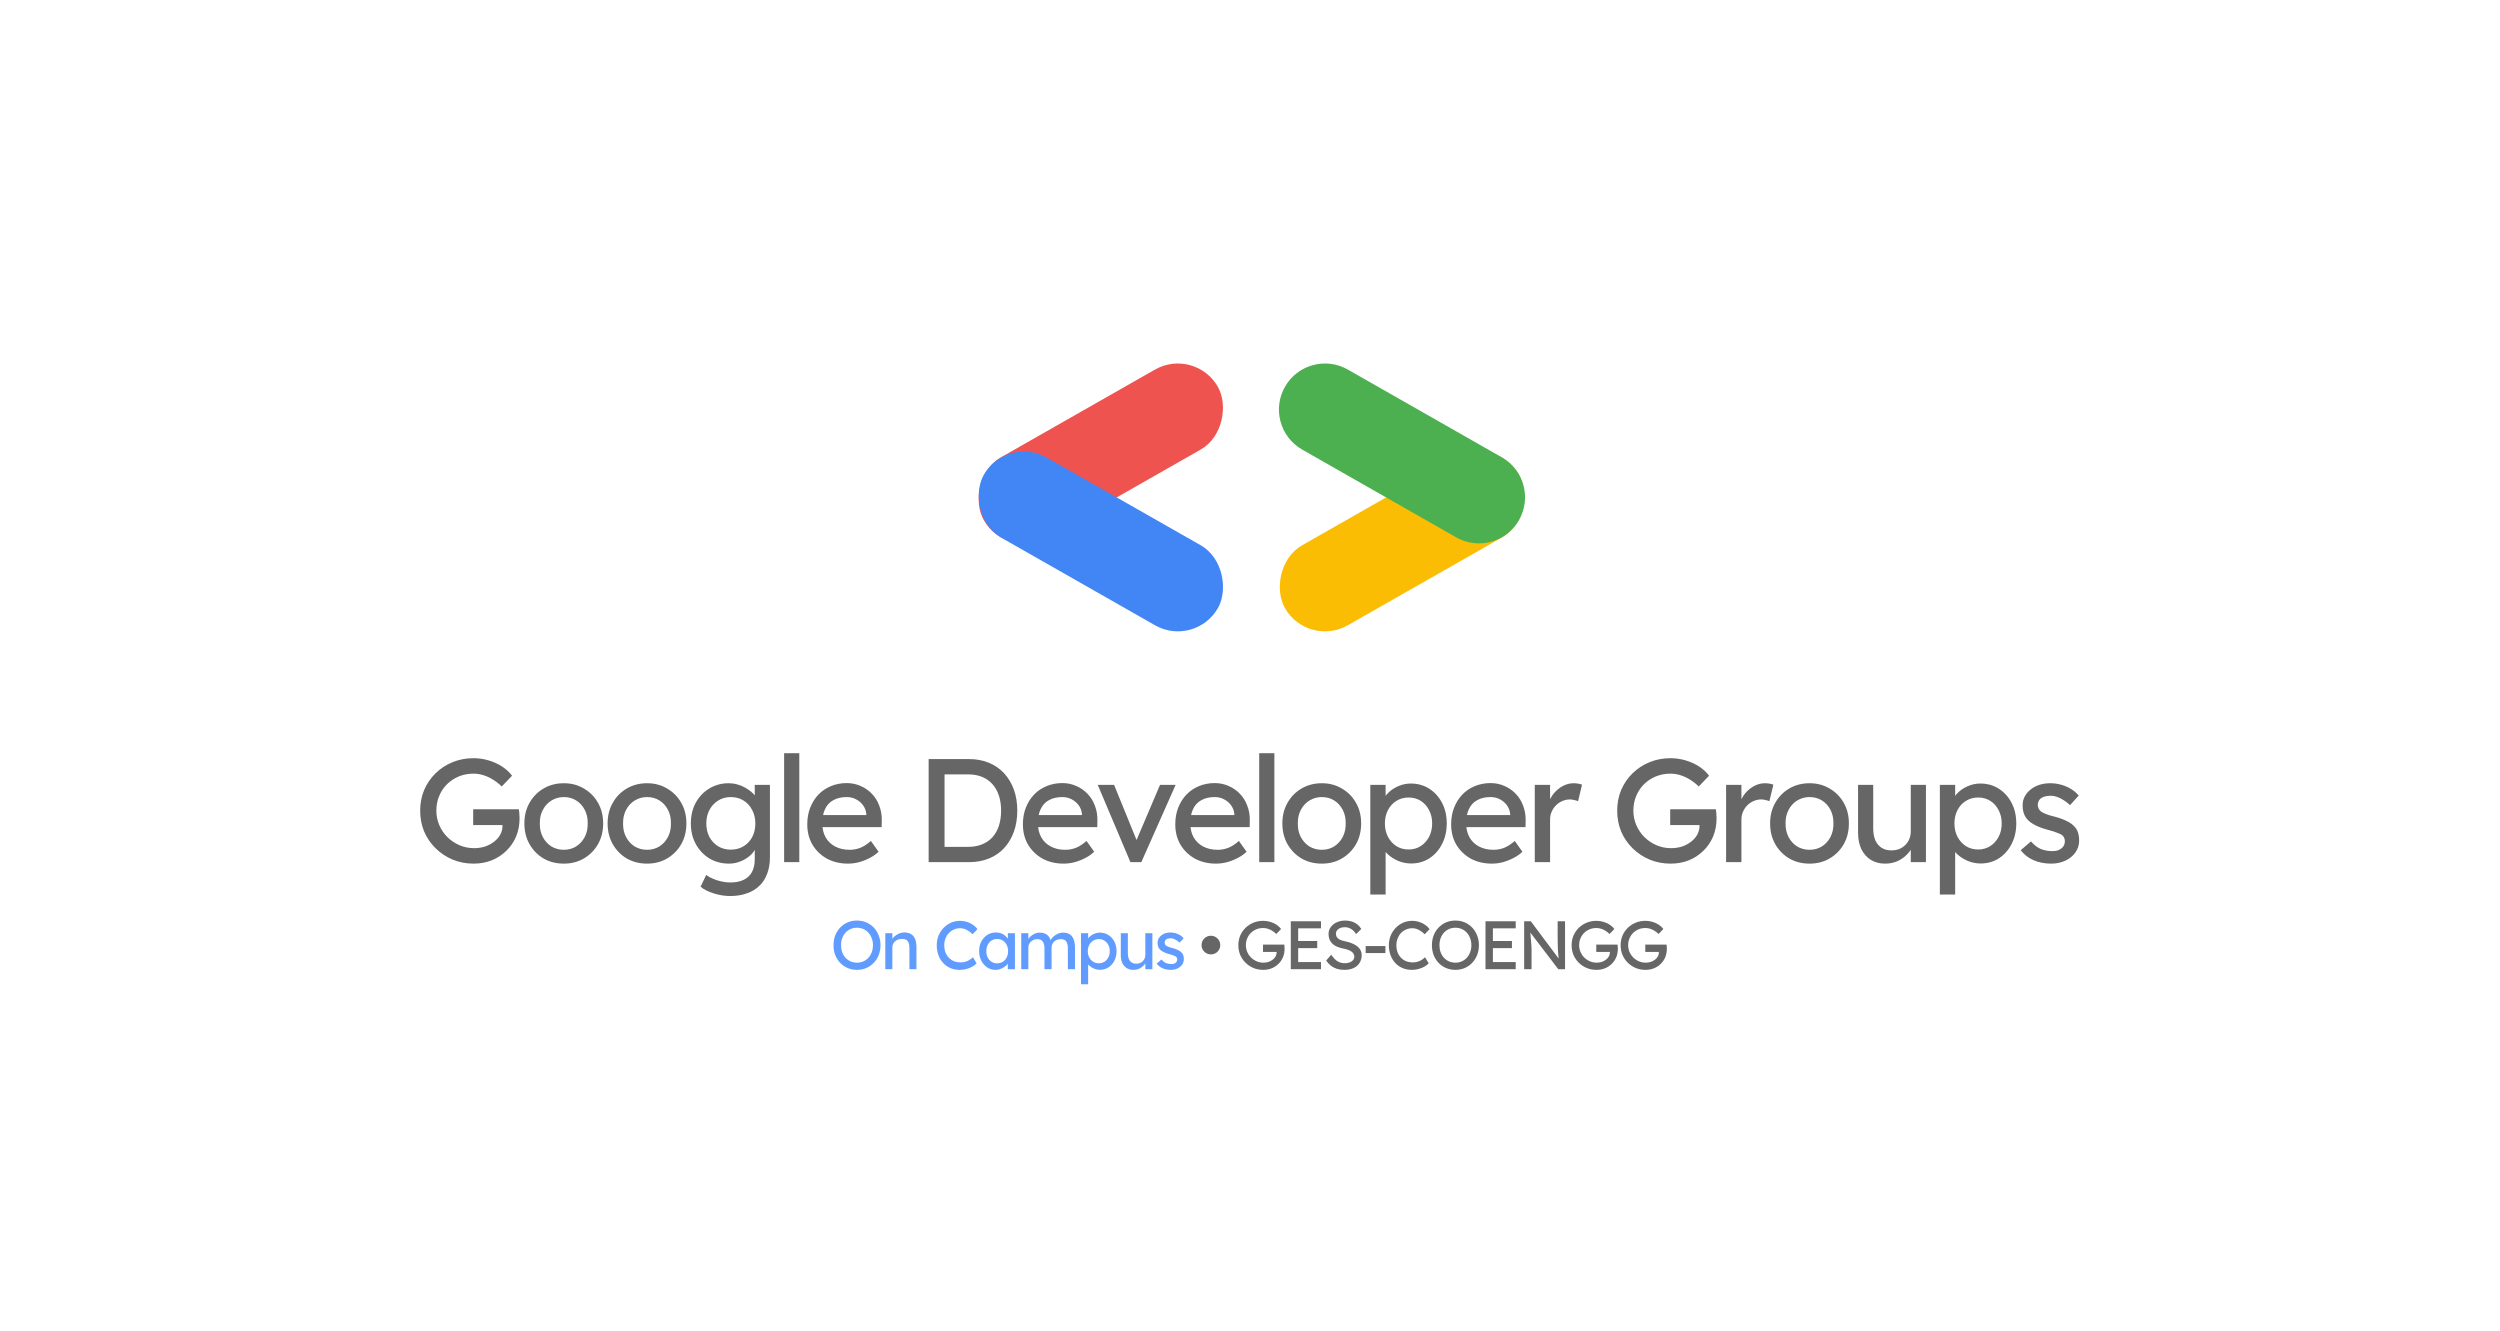 <svg width="584" height="311" viewBox="0 0 584 311" fill="none" xmlns="http://www.w3.org/2000/svg">
<rect x="-0.448" y="1.637" width="60.521" height="19.118" rx="9.559" transform="matrix(-0.869 0.495 0.495 0.869 277.517 81.437)" fill="#EF5350" stroke="#EF5350" stroke-width="2.4"/>
<rect x="-0.448" y="1.637" width="60.521" height="19.118" rx="9.559" transform="matrix(-0.869 0.495 0.495 0.869 347.862 101.987)" fill="#FBBC04" stroke="#FBBC04" stroke-width="2.4"/>
<rect x="0.448" y="1.637" width="60.521" height="19.118" rx="9.559" transform="matrix(0.869 0.495 -0.495 0.869 236.022 101.543)" fill="#4285F4" stroke="#4285F4" stroke-width="2.4"/>
<path d="M353.795 120.909C351.181 125.495 345.344 127.094 340.757 124.48L304.785 103.979C300.199 101.365 298.6 95.528 301.213 90.942C303.827 86.355 309.665 84.756 314.251 87.37L350.223 107.871C354.81 110.485 356.409 116.322 353.795 120.909Z" fill="#4CAF50" stroke="#4CAF50" stroke-width="2.4"/>
<path d="M110.638 201.744C108.895 201.744 107.267 201.435 105.754 200.816C104.24 200.174 102.91 199.291 101.763 198.167C100.617 197.043 99.722 195.736 99.08 194.245C98.461 192.732 98.151 191.103 98.151 189.36C98.151 187.64 98.461 186.035 99.08 184.544C99.722 183.054 100.605 181.758 101.729 180.657C102.875 179.533 104.206 178.662 105.719 178.043C107.233 177.424 108.861 177.114 110.604 177.114C111.82 177.114 113.001 177.286 114.147 177.63C115.317 177.974 116.372 178.456 117.312 179.075C118.252 179.694 119.021 180.405 119.617 181.208L117.209 183.719C116.521 183.054 115.81 182.503 115.076 182.068C114.365 181.632 113.631 181.299 112.874 181.07C112.118 180.841 111.361 180.726 110.604 180.726C109.366 180.726 108.219 180.944 107.164 181.38C106.132 181.815 105.215 182.423 104.412 183.203C103.632 183.983 103.025 184.9 102.589 185.955C102.153 186.987 101.935 188.122 101.935 189.36C101.935 190.553 102.165 191.688 102.623 192.766C103.082 193.821 103.713 194.75 104.515 195.552C105.341 196.355 106.281 196.986 107.336 197.444C108.414 197.903 109.549 198.132 110.742 198.132C111.636 198.132 112.485 198.006 113.287 197.754C114.09 197.479 114.801 197.1 115.42 196.619C116.039 196.137 116.521 195.587 116.865 194.968C117.209 194.325 117.381 193.649 117.381 192.938V192.25L117.897 192.732H110.535V189.051H121.199C121.245 189.303 121.28 189.555 121.302 189.808C121.325 190.037 121.337 190.266 121.337 190.496C121.36 190.702 121.371 190.908 121.371 191.115C121.371 192.697 121.096 194.142 120.546 195.449C119.995 196.734 119.227 197.846 118.241 198.786C117.278 199.726 116.142 200.46 114.835 200.988C113.551 201.492 112.152 201.744 110.638 201.744ZM131.713 201.744C129.947 201.744 128.365 201.343 126.966 200.54C125.59 199.715 124.5 198.603 123.698 197.204C122.895 195.782 122.494 194.165 122.494 192.353C122.494 190.541 122.895 188.936 123.698 187.537C124.5 186.115 125.59 185.003 126.966 184.2C128.365 183.375 129.947 182.962 131.713 182.962C133.456 182.962 135.015 183.375 136.391 184.2C137.79 185.003 138.891 186.115 139.694 187.537C140.496 188.936 140.898 190.541 140.898 192.353C140.898 194.165 140.496 195.782 139.694 197.204C138.891 198.603 137.79 199.715 136.391 200.54C135.015 201.343 133.456 201.744 131.713 201.744ZM131.713 198.511C132.791 198.511 133.754 198.247 134.602 197.72C135.451 197.169 136.116 196.435 136.598 195.518C137.079 194.578 137.309 193.523 137.286 192.353C137.309 191.161 137.079 190.106 136.598 189.188C136.116 188.248 135.451 187.514 134.602 186.987C133.754 186.459 132.791 186.196 131.713 186.196C130.635 186.196 129.66 186.471 128.789 187.021C127.94 187.549 127.275 188.283 126.794 189.223C126.312 190.14 126.083 191.184 126.106 192.353C126.083 193.523 126.312 194.578 126.794 195.518C127.275 196.435 127.94 197.169 128.789 197.72C129.66 198.247 130.635 198.511 131.713 198.511ZM151.157 201.744C149.391 201.744 147.809 201.343 146.41 200.54C145.034 199.715 143.944 198.603 143.142 197.204C142.339 195.782 141.938 194.165 141.938 192.353C141.938 190.541 142.339 188.936 143.142 187.537C143.944 186.115 145.034 185.003 146.41 184.2C147.809 183.375 149.391 182.962 151.157 182.962C152.9 182.962 154.459 183.375 155.835 184.2C157.234 185.003 158.335 186.115 159.138 187.537C159.94 188.936 160.342 190.541 160.342 192.353C160.342 194.165 159.94 195.782 159.138 197.204C158.335 198.603 157.234 199.715 155.835 200.54C154.459 201.343 152.9 201.744 151.157 201.744ZM151.157 198.511C152.235 198.511 153.198 198.247 154.047 197.72C154.895 197.169 155.56 196.435 156.042 195.518C156.523 194.578 156.753 193.523 156.73 192.353C156.753 191.161 156.523 190.106 156.042 189.188C155.56 188.248 154.895 187.514 154.047 186.987C153.198 186.459 152.235 186.196 151.157 186.196C150.079 186.196 149.104 186.471 148.233 187.021C147.384 187.549 146.719 188.283 146.238 189.223C145.756 190.14 145.527 191.184 145.55 192.353C145.527 193.523 145.756 194.578 146.238 195.518C146.719 196.435 147.384 197.169 148.233 197.72C149.104 198.247 150.079 198.511 151.157 198.511ZM170.567 209.312C169.282 209.312 167.998 209.106 166.714 208.693C165.452 208.303 164.432 207.787 163.652 207.145L164.959 204.393C165.418 204.737 165.957 205.035 166.576 205.288C167.195 205.563 167.849 205.769 168.537 205.907C169.225 206.067 169.902 206.148 170.567 206.148C171.828 206.148 172.883 205.941 173.731 205.528C174.58 205.116 175.222 204.508 175.658 203.705C176.094 202.903 176.311 201.905 176.311 200.712V197.238L176.69 197.479C176.575 198.19 176.197 198.878 175.555 199.543C174.935 200.185 174.156 200.712 173.215 201.125C172.275 201.538 171.312 201.744 170.326 201.744C168.606 201.744 167.069 201.343 165.716 200.54C164.386 199.715 163.331 198.603 162.551 197.204C161.772 195.782 161.382 194.165 161.382 192.353C161.382 190.541 161.76 188.936 162.517 187.537C163.297 186.115 164.352 185.003 165.682 184.2C167.035 183.375 168.548 182.962 170.223 182.962C170.911 182.962 171.576 183.054 172.218 183.237C172.86 183.398 173.456 183.639 174.007 183.96C174.557 184.258 175.05 184.59 175.486 184.957C175.922 185.324 176.277 185.714 176.552 186.127C176.827 186.54 176.999 186.929 177.068 187.296L176.311 187.572V183.34H179.855V200.3C179.855 201.744 179.637 203.017 179.201 204.118C178.788 205.242 178.181 206.182 177.378 206.939C176.575 207.719 175.6 208.303 174.454 208.693C173.307 209.106 172.011 209.312 170.567 209.312ZM170.704 198.476C171.828 198.476 172.826 198.213 173.697 197.685C174.568 197.158 175.245 196.435 175.727 195.518C176.208 194.601 176.449 193.546 176.449 192.353C176.449 191.161 176.197 190.106 175.692 189.188C175.211 188.248 174.534 187.514 173.663 186.987C172.814 186.459 171.828 186.196 170.704 186.196C169.603 186.196 168.617 186.471 167.746 187.021C166.897 187.549 166.221 188.283 165.716 189.223C165.235 190.14 164.994 191.184 164.994 192.353C164.994 193.523 165.235 194.578 165.716 195.518C166.221 196.435 166.897 197.158 167.746 197.685C168.617 198.213 169.603 198.476 170.704 198.476ZM183.171 201.4V175.944H186.715V201.4H183.171ZM198.108 201.744C196.251 201.744 194.599 201.355 193.155 200.575C191.733 199.772 190.609 198.683 189.783 197.307C188.981 195.931 188.579 194.348 188.579 192.56C188.579 191.138 188.809 189.842 189.267 188.672C189.726 187.503 190.357 186.494 191.159 185.645C191.985 184.774 192.96 184.109 194.083 183.65C195.23 183.168 196.468 182.928 197.799 182.928C198.968 182.928 200.058 183.157 201.067 183.616C202.076 184.051 202.947 184.659 203.681 185.439C204.438 186.219 205.011 187.147 205.401 188.225C205.814 189.28 206.009 190.438 205.986 191.7L205.951 193.213H191.194L190.403 190.392H202.89L202.374 190.977V190.152C202.305 189.395 202.053 188.718 201.617 188.122C201.181 187.526 200.631 187.056 199.966 186.712C199.301 186.368 198.578 186.196 197.799 186.196C196.56 186.196 195.517 186.436 194.668 186.918C193.82 187.377 193.178 188.065 192.742 188.982C192.306 189.876 192.088 190.989 192.088 192.319C192.088 193.58 192.352 194.681 192.879 195.621C193.407 196.539 194.152 197.25 195.115 197.754C196.079 198.259 197.191 198.511 198.452 198.511C199.347 198.511 200.172 198.362 200.929 198.064C201.709 197.766 202.546 197.227 203.44 196.447L205.229 198.958C204.679 199.508 204.002 199.99 203.199 200.403C202.42 200.816 201.583 201.148 200.688 201.4C199.817 201.63 198.957 201.744 198.108 201.744ZM216.932 201.4V177.32H226.358C228.078 177.32 229.626 177.607 231.002 178.18C232.401 178.754 233.593 179.579 234.58 180.657C235.566 181.735 236.322 183.008 236.85 184.476C237.377 185.943 237.641 187.572 237.641 189.36C237.641 191.149 237.377 192.789 236.85 194.28C236.322 195.747 235.566 197.02 234.58 198.098C233.616 199.153 232.435 199.967 231.036 200.54C229.637 201.114 228.078 201.4 226.358 201.4H216.932ZM220.647 198.201L220.544 197.823H226.186C227.401 197.823 228.479 197.628 229.42 197.238C230.383 196.848 231.185 196.298 231.828 195.587C232.493 194.853 232.997 193.959 233.341 192.904C233.685 191.849 233.857 190.668 233.857 189.36C233.857 188.053 233.685 186.884 233.341 185.852C232.997 184.797 232.493 183.902 231.828 183.168C231.162 182.435 230.36 181.873 229.42 181.483C228.479 181.093 227.401 180.898 226.186 180.898H220.441L220.647 180.588V198.201ZM248.479 201.744C246.621 201.744 244.97 201.355 243.525 200.575C242.103 199.772 240.98 198.683 240.154 197.307C239.351 195.931 238.95 194.348 238.95 192.56C238.95 191.138 239.179 189.842 239.638 188.672C240.097 187.503 240.727 186.494 241.53 185.645C242.356 184.774 243.33 184.109 244.454 183.65C245.601 183.168 246.839 182.928 248.169 182.928C249.339 182.928 250.428 183.157 251.437 183.616C252.446 184.051 253.318 184.659 254.052 185.439C254.808 186.219 255.382 187.147 255.772 188.225C256.184 189.28 256.379 190.438 256.356 191.7L256.322 193.213H241.564L240.773 190.392H253.26L252.744 190.977V190.152C252.676 189.395 252.423 188.718 251.988 188.122C251.552 187.526 251.001 187.056 250.336 186.712C249.671 186.368 248.949 186.196 248.169 186.196C246.931 186.196 245.887 186.436 245.039 186.918C244.19 187.377 243.548 188.065 243.112 188.982C242.677 189.876 242.459 190.989 242.459 192.319C242.459 193.58 242.723 194.681 243.25 195.621C243.777 196.539 244.523 197.25 245.486 197.754C246.449 198.259 247.561 198.511 248.823 198.511C249.717 198.511 250.543 198.362 251.3 198.064C252.079 197.766 252.916 197.227 253.811 196.447L255.6 198.958C255.049 199.508 254.373 199.99 253.57 200.403C252.79 200.816 251.953 201.148 251.059 201.4C250.187 201.63 249.327 201.744 248.479 201.744ZM264.068 201.4L256.431 183.34H260.25L265.754 196.86L265.1 197.169L270.982 183.34H274.629L266.614 201.4H264.068ZM284.075 201.744C282.217 201.744 280.566 201.355 279.121 200.575C277.699 199.772 276.576 198.683 275.75 197.307C274.947 195.931 274.546 194.348 274.546 192.56C274.546 191.138 274.775 189.842 275.234 188.672C275.693 187.503 276.323 186.494 277.126 185.645C277.952 184.774 278.926 184.109 280.05 183.65C281.197 183.168 282.435 182.928 283.765 182.928C284.935 182.928 286.024 183.157 287.033 183.616C288.042 184.051 288.914 184.659 289.648 185.439C290.404 186.219 290.978 187.147 291.368 188.225C291.78 189.28 291.975 190.438 291.952 191.7L291.918 193.213H277.16L276.369 190.392H288.856L288.34 190.977V190.152C288.272 189.395 288.019 188.718 287.584 188.122C287.148 187.526 286.597 187.056 285.932 186.712C285.267 186.368 284.545 186.196 283.765 186.196C282.527 186.196 281.483 186.436 280.635 186.918C279.786 187.377 279.144 188.065 278.708 188.982C278.273 189.876 278.055 190.989 278.055 192.319C278.055 193.58 278.319 194.681 278.846 195.621C279.373 196.539 280.119 197.25 281.082 197.754C282.045 198.259 283.157 198.511 284.419 198.511C285.313 198.511 286.139 198.362 286.896 198.064C287.675 197.766 288.512 197.227 289.407 196.447L291.196 198.958C290.645 199.508 289.969 199.99 289.166 200.403C288.386 200.816 287.549 201.148 286.655 201.4C285.783 201.63 284.923 201.744 284.075 201.744ZM294.152 201.4V175.944H297.695V201.4H294.152ZM308.779 201.744C307.013 201.744 305.431 201.343 304.032 200.54C302.656 199.715 301.567 198.603 300.764 197.204C299.961 195.782 299.56 194.165 299.56 192.353C299.56 190.541 299.961 188.936 300.764 187.537C301.567 186.115 302.656 185.003 304.032 184.2C305.431 183.375 307.013 182.962 308.779 182.962C310.522 182.962 312.082 183.375 313.458 184.2C314.857 185.003 315.957 186.115 316.76 187.537C317.563 188.936 317.964 190.541 317.964 192.353C317.964 194.165 317.563 195.782 316.76 197.204C315.957 198.603 314.857 199.715 313.458 200.54C312.082 201.343 310.522 201.744 308.779 201.744ZM308.779 198.511C309.857 198.511 310.82 198.247 311.669 197.72C312.517 197.169 313.182 196.435 313.664 195.518C314.146 194.578 314.375 193.523 314.352 192.353C314.375 191.161 314.146 190.106 313.664 189.188C313.182 188.248 312.517 187.514 311.669 186.987C310.82 186.459 309.857 186.196 308.779 186.196C307.701 186.196 306.727 186.471 305.855 187.021C305.007 187.549 304.342 188.283 303.86 189.223C303.378 190.14 303.149 191.184 303.172 192.353C303.149 193.523 303.378 194.578 303.86 195.518C304.342 196.435 305.007 197.169 305.855 197.72C306.727 198.247 307.701 198.511 308.779 198.511ZM320.105 208.968V183.34H323.682V187.468L323.132 187.159C323.27 186.471 323.66 185.817 324.302 185.198C324.944 184.556 325.724 184.04 326.641 183.65C327.581 183.237 328.544 183.031 329.53 183.031C331.159 183.031 332.604 183.432 333.865 184.235C335.126 185.037 336.124 186.138 336.858 187.537C337.592 188.936 337.959 190.541 337.959 192.353C337.959 194.142 337.592 195.747 336.858 197.169C336.147 198.568 335.161 199.68 333.899 200.506C332.638 201.309 331.216 201.71 329.634 201.71C328.579 201.71 327.558 201.504 326.572 201.091C325.586 200.655 324.749 200.105 324.061 199.44C323.373 198.775 322.949 198.087 322.788 197.376L323.682 196.894V208.968H320.105ZM329.049 198.442C330.104 198.442 331.044 198.178 331.87 197.651C332.695 197.123 333.349 196.401 333.831 195.484C334.312 194.566 334.553 193.523 334.553 192.353C334.553 191.184 334.312 190.152 333.831 189.257C333.372 188.34 332.73 187.617 331.904 187.09C331.079 186.563 330.127 186.299 329.049 186.299C327.971 186.299 327.019 186.563 326.194 187.09C325.368 187.595 324.714 188.305 324.233 189.223C323.751 190.14 323.51 191.184 323.51 192.353C323.51 193.523 323.751 194.566 324.233 195.484C324.714 196.401 325.368 197.123 326.194 197.651C327.019 198.178 327.971 198.442 329.049 198.442ZM348.515 201.744C346.657 201.744 345.006 201.355 343.561 200.575C342.139 199.772 341.015 198.683 340.19 197.307C339.387 195.931 338.986 194.348 338.986 192.56C338.986 191.138 339.215 189.842 339.674 188.672C340.132 187.503 340.763 186.494 341.566 185.645C342.391 184.774 343.366 184.109 344.49 183.65C345.636 183.168 346.875 182.928 348.205 182.928C349.375 182.928 350.464 183.157 351.473 183.616C352.482 184.051 353.353 184.659 354.087 185.439C354.844 186.219 355.417 187.147 355.807 188.225C356.22 189.28 356.415 190.438 356.392 191.7L356.358 193.213H341.6L340.809 190.392H353.296L352.78 190.977V190.152C352.711 189.395 352.459 188.718 352.023 188.122C351.588 187.526 351.037 187.056 350.372 186.712C349.707 186.368 348.985 186.196 348.205 186.196C346.967 186.196 345.923 186.436 345.074 186.918C344.226 187.377 343.584 188.065 343.148 188.982C342.712 189.876 342.494 190.989 342.494 192.319C342.494 193.58 342.758 194.681 343.286 195.621C343.813 196.539 344.558 197.25 345.522 197.754C346.485 198.259 347.597 198.511 348.859 198.511C349.753 198.511 350.579 198.362 351.335 198.064C352.115 197.766 352.952 197.227 353.847 196.447L355.635 198.958C355.085 199.508 354.408 199.99 353.606 200.403C352.826 200.816 351.989 201.148 351.095 201.4C350.223 201.63 349.363 201.744 348.515 201.744ZM358.523 201.4V183.34H362.1V189.016L361.756 187.64C362.009 186.769 362.433 185.978 363.029 185.267C363.648 184.556 364.348 183.994 365.128 183.581C365.93 183.168 366.756 182.962 367.604 182.962C367.994 182.962 368.361 182.996 368.705 183.065C369.072 183.134 369.359 183.214 369.565 183.306L368.636 187.159C368.361 187.044 368.052 186.952 367.708 186.884C367.387 186.792 367.065 186.746 366.744 186.746C366.125 186.746 365.529 186.872 364.956 187.124C364.405 187.354 363.912 187.686 363.476 188.122C363.064 188.535 362.731 189.028 362.479 189.601C362.227 190.152 362.1 190.759 362.1 191.424V201.4H358.523ZM390.26 201.744C388.517 201.744 386.889 201.435 385.375 200.816C383.862 200.174 382.532 199.291 381.385 198.167C380.238 197.043 379.344 195.736 378.702 194.245C378.082 192.732 377.773 191.103 377.773 189.36C377.773 187.64 378.082 186.035 378.702 184.544C379.344 183.054 380.227 181.758 381.35 180.657C382.497 179.533 383.827 178.662 385.341 178.043C386.855 177.424 388.483 177.114 390.226 177.114C391.441 177.114 392.622 177.286 393.769 177.63C394.939 177.974 395.993 178.456 396.934 179.075C397.874 179.694 398.642 180.405 399.239 181.208L396.831 183.719C396.143 183.054 395.432 182.503 394.698 182.068C393.987 181.632 393.253 181.299 392.496 181.07C391.739 180.841 390.983 180.726 390.226 180.726C388.987 180.726 387.841 180.944 386.786 181.38C385.754 181.815 384.836 182.423 384.034 183.203C383.254 183.983 382.646 184.9 382.21 185.955C381.775 186.987 381.557 188.122 381.557 189.36C381.557 190.553 381.786 191.688 382.245 192.766C382.704 193.821 383.334 194.75 384.137 195.552C384.962 196.355 385.903 196.986 386.958 197.444C388.036 197.903 389.171 198.132 390.363 198.132C391.258 198.132 392.106 198.006 392.909 197.754C393.712 197.479 394.423 197.1 395.042 196.619C395.661 196.137 396.143 195.587 396.487 194.968C396.831 194.325 397.003 193.649 397.003 192.938V192.25L397.519 192.732H390.157V189.051H400.821C400.867 189.303 400.901 189.555 400.924 189.808C400.947 190.037 400.959 190.266 400.959 190.496C400.981 190.702 400.993 190.908 400.993 191.115C400.993 192.697 400.718 194.142 400.167 195.449C399.617 196.734 398.849 197.846 397.863 198.786C396.899 199.726 395.764 200.46 394.457 200.988C393.173 201.492 391.774 201.744 390.26 201.744ZM403.216 201.4V183.34H406.794V189.016L406.45 187.64C406.702 186.769 407.126 185.978 407.722 185.267C408.342 184.556 409.041 183.994 409.821 183.581C410.624 183.168 411.449 182.962 412.298 182.962C412.688 182.962 413.054 182.996 413.398 183.065C413.765 183.134 414.052 183.214 414.258 183.306L413.33 187.159C413.054 187.044 412.745 186.952 412.401 186.884C412.08 186.792 411.759 186.746 411.438 186.746C410.818 186.746 410.222 186.872 409.649 187.124C409.098 187.354 408.605 187.686 408.17 188.122C407.757 188.535 407.424 189.028 407.172 189.601C406.92 190.152 406.794 190.759 406.794 191.424V201.4H403.216ZM422.716 201.744C420.95 201.744 419.368 201.343 417.969 200.54C416.593 199.715 415.503 198.603 414.701 197.204C413.898 195.782 413.497 194.165 413.497 192.353C413.497 190.541 413.898 188.936 414.701 187.537C415.503 186.115 416.593 185.003 417.969 184.2C419.368 183.375 420.95 182.962 422.716 182.962C424.459 182.962 426.018 183.375 427.394 184.2C428.793 185.003 429.894 186.115 430.697 187.537C431.5 188.936 431.901 190.541 431.901 192.353C431.901 194.165 431.5 195.782 430.697 197.204C429.894 198.603 428.793 199.715 427.394 200.54C426.018 201.343 424.459 201.744 422.716 201.744ZM422.716 198.511C423.794 198.511 424.757 198.247 425.606 197.72C426.454 197.169 427.119 196.435 427.601 195.518C428.082 194.578 428.312 193.523 428.289 192.353C428.312 191.161 428.082 190.106 427.601 189.188C427.119 188.248 426.454 187.514 425.606 186.987C424.757 186.459 423.794 186.196 422.716 186.196C421.638 186.196 420.664 186.471 419.792 187.021C418.944 187.549 418.278 188.283 417.797 189.223C417.315 190.14 417.086 191.184 417.109 192.353C417.086 193.523 417.315 194.578 417.797 195.518C418.278 196.435 418.944 197.169 419.792 197.72C420.664 198.247 421.638 198.511 422.716 198.511ZM440.371 201.744C439.087 201.744 437.963 201.446 437 200.85C436.06 200.254 435.326 199.417 434.799 198.339C434.294 197.261 434.042 195.977 434.042 194.486V183.34H437.585V193.523C437.585 194.578 437.745 195.495 438.067 196.275C438.411 197.032 438.892 197.616 439.511 198.029C440.153 198.442 440.922 198.648 441.816 198.648C442.481 198.648 443.089 198.545 443.639 198.339C444.19 198.11 444.66 197.8 445.05 197.41C445.463 197.02 445.784 196.55 446.013 196C446.242 195.449 446.357 194.853 446.357 194.211V183.34H449.9V201.4H446.357V197.616L446.976 197.204C446.701 198.052 446.231 198.82 445.566 199.508C444.924 200.196 444.155 200.747 443.261 201.16C442.367 201.55 441.403 201.744 440.371 201.744ZM453.15 208.968V183.34H456.728V187.468L456.177 187.159C456.315 186.471 456.705 185.817 457.347 185.198C457.989 184.556 458.769 184.04 459.686 183.65C460.626 183.237 461.589 183.031 462.576 183.031C464.204 183.031 465.649 183.432 466.91 184.235C468.171 185.037 469.169 186.138 469.903 187.537C470.637 188.936 471.004 190.541 471.004 192.353C471.004 194.142 470.637 195.747 469.903 197.169C469.192 198.568 468.206 199.68 466.944 200.506C465.683 201.309 464.261 201.71 462.679 201.71C461.624 201.71 460.603 201.504 459.617 201.091C458.631 200.655 457.794 200.105 457.106 199.44C456.418 198.775 455.994 198.087 455.833 197.376L456.728 196.894V208.968H453.15ZM462.094 198.442C463.149 198.442 464.089 198.178 464.915 197.651C465.74 197.123 466.394 196.401 466.876 195.484C467.357 194.566 467.598 193.523 467.598 192.353C467.598 191.184 467.357 190.152 466.876 189.257C466.417 188.34 465.775 187.617 464.949 187.09C464.124 186.563 463.172 186.299 462.094 186.299C461.016 186.299 460.064 186.563 459.239 187.09C458.413 187.595 457.76 188.305 457.278 189.223C456.796 190.14 456.556 191.184 456.556 192.353C456.556 193.523 456.796 194.566 457.278 195.484C457.76 196.401 458.413 197.123 459.239 197.651C460.064 198.178 461.016 198.442 462.094 198.442ZM479.152 201.744C477.638 201.744 476.273 201.481 475.058 200.953C473.842 200.426 472.833 199.646 472.031 198.614L474.439 196.55C475.127 197.353 475.872 197.938 476.675 198.304C477.5 198.648 478.429 198.82 479.461 198.82C479.874 198.82 480.252 198.775 480.596 198.683C480.963 198.568 481.273 198.408 481.525 198.201C481.8 197.995 482.007 197.754 482.144 197.479C482.282 197.181 482.351 196.86 482.351 196.516C482.351 195.919 482.133 195.438 481.697 195.071C481.468 194.91 481.101 194.738 480.596 194.555C480.115 194.348 479.484 194.142 478.704 193.936C477.374 193.592 476.285 193.202 475.436 192.766C474.588 192.33 473.934 191.837 473.476 191.287C473.132 190.851 472.879 190.381 472.719 189.876C472.558 189.349 472.478 188.776 472.478 188.156C472.478 187.4 472.638 186.712 472.96 186.092C473.304 185.45 473.762 184.9 474.336 184.441C474.932 183.96 475.62 183.593 476.4 183.34C477.202 183.088 478.051 182.962 478.945 182.962C479.794 182.962 480.631 183.077 481.456 183.306C482.305 183.535 483.085 183.868 483.796 184.304C484.506 184.739 485.103 185.255 485.584 185.852L483.555 188.088C483.119 187.652 482.637 187.273 482.11 186.952C481.605 186.608 481.089 186.345 480.562 186.161C480.034 185.978 479.553 185.886 479.117 185.886C478.636 185.886 478.2 185.932 477.81 186.024C477.42 186.115 477.088 186.253 476.812 186.436C476.56 186.62 476.365 186.849 476.228 187.124C476.09 187.4 476.021 187.709 476.021 188.053C476.044 188.351 476.113 188.638 476.228 188.913C476.365 189.165 476.549 189.383 476.778 189.567C477.03 189.75 477.409 189.945 477.913 190.152C478.418 190.358 479.06 190.553 479.84 190.736C480.986 191.035 481.926 191.367 482.66 191.734C483.417 192.078 484.013 192.479 484.449 192.938C484.908 193.374 485.229 193.878 485.412 194.452C485.596 195.025 485.688 195.667 485.688 196.378C485.688 197.41 485.389 198.339 484.793 199.164C484.22 199.967 483.44 200.598 482.454 201.056C481.468 201.515 480.367 201.744 479.152 201.744Z" fill="#666666"/>
<path d="M200.195 226.56C199.405 226.56 198.675 226.416 198.003 226.128C197.341 225.84 196.76 225.44 196.259 224.928C195.768 224.406 195.384 223.798 195.107 223.104C194.84 222.4 194.707 221.632 194.707 220.8C194.707 219.968 194.84 219.206 195.107 218.512C195.384 217.808 195.768 217.2 196.259 216.688C196.76 216.166 197.341 215.76 198.003 215.472C198.675 215.184 199.405 215.04 200.195 215.04C200.984 215.04 201.709 215.184 202.371 215.472C203.043 215.76 203.624 216.166 204.115 216.688C204.616 217.211 205 217.824 205.267 218.528C205.544 219.222 205.683 219.979 205.683 220.8C205.683 221.622 205.544 222.384 205.267 223.088C205 223.782 204.616 224.39 204.115 224.912C203.624 225.435 203.043 225.84 202.371 226.128C201.709 226.416 200.984 226.56 200.195 226.56ZM200.195 224.88C200.739 224.88 201.235 224.779 201.683 224.576C202.141 224.374 202.536 224.091 202.867 223.728C203.197 223.355 203.453 222.923 203.635 222.432C203.827 221.931 203.923 221.387 203.923 220.8C203.923 220.214 203.827 219.675 203.635 219.184C203.453 218.683 203.197 218.251 202.867 217.888C202.536 217.515 202.141 217.227 201.683 217.024C201.235 216.822 200.739 216.72 200.195 216.72C199.651 216.72 199.149 216.822 198.691 217.024C198.243 217.227 197.848 217.51 197.507 217.872C197.176 218.235 196.92 218.667 196.739 219.168C196.557 219.659 196.467 220.203 196.467 220.8C196.467 221.387 196.557 221.931 196.739 222.432C196.92 222.934 197.176 223.366 197.507 223.728C197.848 224.091 198.243 224.374 198.691 224.576C199.149 224.779 199.651 224.88 200.195 224.88ZM206.806 226.4V218H208.454V219.728L208.166 219.92C208.273 219.547 208.481 219.206 208.79 218.896C209.1 218.576 209.468 218.32 209.894 218.128C210.321 217.926 210.758 217.824 211.206 217.824C211.846 217.824 212.38 217.952 212.806 218.208C213.233 218.454 213.553 218.832 213.766 219.344C213.98 219.856 214.086 220.502 214.086 221.28V226.4H212.438V221.392C212.438 220.912 212.374 220.518 212.246 220.208C212.118 219.888 211.921 219.659 211.654 219.52C211.388 219.371 211.057 219.307 210.662 219.328C210.342 219.328 210.049 219.382 209.782 219.488C209.516 219.584 209.281 219.723 209.078 219.904C208.886 220.086 208.732 220.299 208.614 220.544C208.508 220.779 208.454 221.035 208.454 221.312V226.4H207.638C207.5 226.4 207.361 226.4 207.222 226.4C207.084 226.4 206.945 226.4 206.806 226.4ZM224.167 226.56C223.388 226.56 222.673 226.422 222.022 226.144C221.372 225.867 220.806 225.472 220.326 224.96C219.846 224.438 219.473 223.824 219.206 223.12C218.95 222.416 218.822 221.643 218.822 220.8C218.822 220 218.961 219.259 219.238 218.576C219.526 217.883 219.921 217.275 220.422 216.752C220.924 216.23 221.505 215.824 222.166 215.536C222.828 215.248 223.543 215.104 224.311 215.104C224.855 215.104 225.383 215.19 225.895 215.36C226.417 215.52 226.887 215.75 227.303 216.048C227.729 216.336 228.076 216.667 228.343 217.04L227.191 218.24C226.881 217.931 226.567 217.675 226.247 217.472C225.937 217.259 225.617 217.099 225.287 216.992C224.967 216.886 224.641 216.832 224.311 216.832C223.788 216.832 223.297 216.934 222.839 217.136C222.391 217.328 221.996 217.6 221.654 217.952C221.324 218.304 221.062 218.726 220.87 219.216C220.678 219.696 220.582 220.224 220.582 220.8C220.582 221.408 220.673 221.963 220.854 222.464C221.046 222.955 221.313 223.376 221.654 223.728C221.996 224.08 222.401 224.352 222.871 224.544C223.351 224.726 223.879 224.816 224.455 224.816C224.807 224.816 225.153 224.768 225.495 224.672C225.836 224.576 226.156 224.438 226.455 224.256C226.753 224.075 227.025 223.862 227.271 223.616L228.135 225.024C227.889 225.312 227.553 225.574 227.127 225.808C226.711 226.043 226.241 226.23 225.719 226.368C225.207 226.496 224.689 226.56 224.167 226.56ZM232.498 226.56C231.805 226.56 231.17 226.368 230.594 225.984C230.029 225.6 229.575 225.078 229.234 224.416C228.893 223.755 228.722 223.008 228.722 222.176C228.722 221.334 228.893 220.587 229.234 219.936C229.586 219.275 230.055 218.758 230.642 218.384C231.239 218.011 231.906 217.824 232.642 217.824C233.079 217.824 233.479 217.888 233.842 218.016C234.205 218.144 234.519 218.326 234.786 218.56C235.063 218.784 235.287 219.046 235.458 219.344C235.639 219.643 235.751 219.963 235.794 220.304L235.426 220.176V218H237.09V226.4H235.426V224.4L235.81 224.288C235.746 224.576 235.613 224.859 235.41 225.136C235.218 225.403 234.967 225.643 234.658 225.856C234.359 226.07 234.023 226.24 233.65 226.368C233.287 226.496 232.903 226.56 232.498 226.56ZM232.93 225.04C233.431 225.04 233.874 224.918 234.258 224.672C234.642 224.427 234.941 224.091 235.154 223.664C235.378 223.227 235.49 222.731 235.49 222.176C235.49 221.632 235.378 221.147 235.154 220.72C234.941 220.294 234.642 219.958 234.258 219.712C233.874 219.467 233.431 219.344 232.93 219.344C232.439 219.344 232.002 219.467 231.618 219.712C231.245 219.958 230.946 220.294 230.722 220.72C230.509 221.147 230.402 221.632 230.402 222.176C230.402 222.731 230.509 223.227 230.722 223.664C230.946 224.091 231.245 224.427 231.618 224.672C232.002 224.918 232.439 225.04 232.93 225.04ZM238.559 226.4V218H240.223V219.792L239.919 219.984C240.004 219.707 240.138 219.44 240.319 219.184C240.511 218.928 240.74 218.704 241.007 218.512C241.284 218.31 241.578 218.15 241.887 218.032C242.207 217.915 242.532 217.856 242.863 217.856C243.343 217.856 243.764 217.936 244.127 218.096C244.49 218.256 244.788 218.496 245.023 218.816C245.258 219.136 245.428 219.536 245.535 220.016L245.279 219.952L245.391 219.68C245.508 219.435 245.668 219.206 245.871 218.992C246.084 218.768 246.324 218.571 246.591 218.4C246.858 218.23 247.14 218.096 247.439 218C247.738 217.904 248.031 217.856 248.319 217.856C248.948 217.856 249.466 217.984 249.871 218.24C250.287 218.496 250.596 218.886 250.799 219.408C251.012 219.931 251.119 220.582 251.119 221.36V226.4H249.455V221.456C249.455 220.976 249.391 220.587 249.263 220.288C249.146 219.979 248.964 219.75 248.719 219.6C248.474 219.451 248.159 219.376 247.775 219.376C247.476 219.376 247.194 219.43 246.927 219.536C246.671 219.632 246.447 219.771 246.255 219.952C246.063 220.134 245.914 220.347 245.807 220.592C245.7 220.827 245.647 221.088 245.647 221.376V226.4H243.983V221.424C243.983 220.987 243.919 220.619 243.791 220.32C243.663 220.011 243.476 219.776 243.231 219.616C242.986 219.456 242.687 219.376 242.335 219.376C242.036 219.376 241.759 219.43 241.503 219.536C241.247 219.632 241.023 219.771 240.831 219.952C240.639 220.123 240.49 220.331 240.383 220.576C240.276 220.811 240.223 221.067 240.223 221.344V226.4H238.559ZM252.525 229.92V218H254.189V219.92L253.933 219.776C253.997 219.456 254.179 219.152 254.477 218.864C254.776 218.566 255.139 218.326 255.565 218.144C256.003 217.952 256.451 217.856 256.909 217.856C257.667 217.856 258.339 218.043 258.925 218.416C259.512 218.79 259.976 219.302 260.317 219.952C260.659 220.603 260.829 221.35 260.829 222.192C260.829 223.024 260.659 223.771 260.317 224.432C259.987 225.083 259.528 225.6 258.941 225.984C258.355 226.358 257.693 226.544 256.957 226.544C256.467 226.544 255.992 226.448 255.533 226.256C255.075 226.054 254.685 225.798 254.365 225.488C254.045 225.179 253.848 224.859 253.773 224.528L254.189 224.304V229.92H252.525ZM256.685 225.024C257.176 225.024 257.613 224.902 257.997 224.656C258.381 224.411 258.685 224.075 258.909 223.648C259.133 223.222 259.245 222.736 259.245 222.192C259.245 221.648 259.133 221.168 258.909 220.752C258.696 220.326 258.397 219.99 258.013 219.744C257.629 219.499 257.187 219.376 256.685 219.376C256.184 219.376 255.741 219.499 255.357 219.744C254.973 219.979 254.669 220.31 254.445 220.736C254.221 221.163 254.109 221.648 254.109 222.192C254.109 222.736 254.221 223.222 254.445 223.648C254.669 224.075 254.973 224.411 255.357 224.656C255.741 224.902 256.184 225.024 256.685 225.024ZM264.763 226.56C264.166 226.56 263.643 226.422 263.195 226.144C262.758 225.867 262.416 225.478 262.171 224.976C261.936 224.475 261.819 223.878 261.819 223.184V218H263.467V222.736C263.467 223.227 263.542 223.654 263.691 224.016C263.851 224.368 264.075 224.64 264.363 224.832C264.662 225.024 265.019 225.12 265.435 225.12C265.744 225.12 266.027 225.072 266.283 224.976C266.539 224.87 266.758 224.726 266.939 224.544C267.131 224.363 267.28 224.144 267.387 223.888C267.494 223.632 267.547 223.355 267.547 223.056V218H269.195V226.4H267.547V224.64L267.835 224.448C267.707 224.843 267.488 225.2 267.179 225.52C266.88 225.84 266.523 226.096 266.107 226.288C265.691 226.47 265.243 226.56 264.763 226.56ZM273.507 226.56C272.803 226.56 272.168 226.438 271.603 226.192C271.037 225.947 270.568 225.584 270.195 225.104L271.315 224.144C271.635 224.518 271.981 224.79 272.355 224.96C272.739 225.12 273.171 225.2 273.651 225.2C273.843 225.2 274.019 225.179 274.179 225.136C274.349 225.083 274.493 225.008 274.611 224.912C274.739 224.816 274.835 224.704 274.899 224.576C274.963 224.438 274.995 224.288 274.995 224.128C274.995 223.851 274.893 223.627 274.691 223.456C274.584 223.382 274.413 223.302 274.179 223.216C273.955 223.12 273.661 223.024 273.299 222.928C272.68 222.768 272.173 222.587 271.779 222.384C271.384 222.182 271.08 221.952 270.867 221.696C270.707 221.494 270.589 221.275 270.515 221.04C270.44 220.795 270.403 220.528 270.403 220.24C270.403 219.888 270.477 219.568 270.627 219.28C270.787 218.982 271 218.726 271.267 218.512C271.544 218.288 271.864 218.118 272.227 218C272.6 217.883 272.995 217.824 273.411 217.824C273.805 217.824 274.195 217.878 274.579 217.984C274.973 218.091 275.336 218.246 275.667 218.448C275.997 218.651 276.275 218.891 276.499 219.168L275.555 220.208C275.352 220.006 275.128 219.83 274.883 219.68C274.648 219.52 274.408 219.398 274.163 219.312C273.917 219.227 273.693 219.184 273.491 219.184C273.267 219.184 273.064 219.206 272.883 219.248C272.701 219.291 272.547 219.355 272.419 219.44C272.301 219.526 272.211 219.632 272.147 219.76C272.083 219.888 272.051 220.032 272.051 220.192C272.061 220.331 272.093 220.464 272.147 220.592C272.211 220.71 272.296 220.811 272.403 220.896C272.52 220.982 272.696 221.072 272.931 221.168C273.165 221.264 273.464 221.355 273.827 221.44C274.36 221.579 274.797 221.734 275.139 221.904C275.491 222.064 275.768 222.251 275.971 222.464C276.184 222.667 276.333 222.902 276.419 223.168C276.504 223.435 276.547 223.734 276.547 224.064C276.547 224.544 276.408 224.976 276.131 225.36C275.864 225.734 275.501 226.027 275.043 226.24C274.584 226.454 274.072 226.56 273.507 226.56Z" fill="#609CFF"/>
<path d="M282.863 222.944C282.469 222.944 282.106 222.848 281.775 222.656C281.445 222.464 281.178 222.203 280.975 221.872C280.783 221.542 280.687 221.179 280.687 220.784C280.687 220.379 280.783 220.011 280.975 219.68C281.167 219.35 281.429 219.088 281.759 218.896C282.09 218.694 282.458 218.592 282.863 218.592C283.269 218.592 283.637 218.694 283.967 218.896C284.298 219.088 284.559 219.35 284.751 219.68C284.954 220.011 285.055 220.379 285.055 220.784C285.055 221.179 284.954 221.542 284.751 221.872C284.559 222.203 284.298 222.464 283.967 222.656C283.637 222.848 283.269 222.944 282.863 222.944ZM295.087 226.56C294.276 226.56 293.519 226.416 292.815 226.128C292.111 225.83 291.492 225.419 290.959 224.896C290.426 224.374 290.01 223.766 289.711 223.072C289.423 222.368 289.279 221.611 289.279 220.8C289.279 220 289.423 219.254 289.711 218.56C290.01 217.867 290.42 217.264 290.943 216.752C291.476 216.23 292.095 215.824 292.799 215.536C293.503 215.248 294.26 215.104 295.071 215.104C295.636 215.104 296.186 215.184 296.719 215.344C297.263 215.504 297.754 215.728 298.191 216.016C298.628 216.304 298.986 216.635 299.263 217.008L298.143 218.176C297.823 217.867 297.492 217.611 297.151 217.408C296.82 217.206 296.479 217.051 296.127 216.944C295.775 216.838 295.423 216.784 295.071 216.784C294.495 216.784 293.962 216.886 293.471 217.088C292.991 217.291 292.564 217.574 292.191 217.936C291.828 218.299 291.546 218.726 291.343 219.216C291.14 219.696 291.039 220.224 291.039 220.8C291.039 221.355 291.146 221.883 291.359 222.384C291.572 222.875 291.866 223.307 292.239 223.68C292.623 224.054 293.06 224.347 293.551 224.56C294.052 224.774 294.58 224.88 295.135 224.88C295.551 224.88 295.946 224.822 296.319 224.704C296.692 224.576 297.023 224.4 297.311 224.176C297.599 223.952 297.823 223.696 297.983 223.408C298.143 223.11 298.223 222.795 298.223 222.464V222.144L298.463 222.368H295.039V220.656H299.999C300.02 220.774 300.036 220.891 300.047 221.008C300.058 221.115 300.063 221.222 300.063 221.328C300.074 221.424 300.079 221.52 300.079 221.616C300.079 222.352 299.951 223.024 299.695 223.632C299.439 224.23 299.082 224.747 298.623 225.184C298.175 225.622 297.647 225.963 297.039 226.208C296.442 226.443 295.791 226.56 295.087 226.56ZM301.529 226.4V215.2H308.585V216.864H303.257V224.736H308.585V226.4H301.529ZM302.313 221.488V219.824H307.705V221.488H302.313ZM314.013 226.56C313.405 226.56 312.84 226.48 312.317 226.32C311.805 226.16 311.336 225.92 310.909 225.6C310.493 225.27 310.12 224.864 309.789 224.384L310.973 223.024C311.496 223.771 311.997 224.288 312.477 224.576C312.957 224.864 313.528 225.008 314.189 225.008C314.594 225.008 314.962 224.944 315.293 224.816C315.624 224.688 315.885 224.512 316.077 224.288C316.269 224.064 316.365 223.808 316.365 223.52C316.365 223.328 316.333 223.147 316.269 222.976C316.205 222.806 316.104 222.651 315.965 222.512C315.837 222.374 315.666 222.246 315.453 222.128C315.25 222.011 315.01 221.91 314.733 221.824C314.456 221.728 314.136 221.648 313.773 221.584C313.197 221.467 312.696 221.312 312.269 221.12C311.842 220.928 311.485 220.688 311.197 220.4C310.909 220.112 310.696 219.787 310.557 219.424C310.418 219.051 310.349 218.635 310.349 218.176C310.349 217.728 310.445 217.312 310.637 216.928C310.84 216.544 311.112 216.214 311.453 215.936C311.805 215.648 312.216 215.43 312.685 215.28C313.154 215.12 313.661 215.04 314.205 215.04C314.781 215.04 315.309 215.115 315.789 215.264C316.269 215.414 316.696 215.638 317.069 215.936C317.442 216.224 317.752 216.582 317.997 217.008L316.781 218.208C316.568 217.856 316.328 217.563 316.061 217.328C315.794 217.083 315.501 216.902 315.181 216.784C314.861 216.656 314.52 216.592 314.157 216.592C313.741 216.592 313.378 216.656 313.069 216.784C312.76 216.912 312.514 217.094 312.333 217.328C312.162 217.552 312.077 217.819 312.077 218.128C312.077 218.352 312.12 218.56 312.205 218.752C312.29 218.934 312.418 219.099 312.589 219.248C312.77 219.387 313.01 219.515 313.309 219.632C313.608 219.739 313.965 219.835 314.381 219.92C314.968 220.048 315.49 220.214 315.949 220.416C316.408 220.608 316.797 220.838 317.117 221.104C317.437 221.371 317.677 221.67 317.837 222C318.008 222.331 318.093 222.688 318.093 223.072C318.093 223.787 317.928 224.406 317.597 224.928C317.266 225.451 316.797 225.856 316.189 226.144C315.581 226.422 314.856 226.56 314.013 226.56ZM319.022 222.64V221.008H323.63V222.64H319.022ZM329.782 226.56C329.004 226.56 328.289 226.422 327.638 226.144C326.988 225.867 326.422 225.472 325.942 224.96C325.462 224.438 325.089 223.824 324.822 223.12C324.566 222.416 324.438 221.643 324.438 220.8C324.438 220 324.577 219.259 324.854 218.576C325.142 217.883 325.537 217.275 326.038 216.752C326.54 216.23 327.121 215.824 327.782 215.536C328.444 215.248 329.158 215.104 329.926 215.104C330.47 215.104 330.998 215.19 331.51 215.36C332.033 215.52 332.502 215.75 332.918 216.048C333.345 216.336 333.692 216.667 333.958 217.04L332.806 218.24C332.497 217.931 332.182 217.675 331.862 217.472C331.553 217.259 331.233 217.099 330.902 216.992C330.582 216.886 330.257 216.832 329.926 216.832C329.404 216.832 328.913 216.934 328.454 217.136C328.006 217.328 327.612 217.6 327.27 217.952C326.94 218.304 326.678 218.726 326.486 219.216C326.294 219.696 326.198 220.224 326.198 220.8C326.198 221.408 326.289 221.963 326.47 222.464C326.662 222.955 326.929 223.376 327.27 223.728C327.612 224.08 328.017 224.352 328.486 224.544C328.966 224.726 329.494 224.816 330.07 224.816C330.422 224.816 330.769 224.768 331.11 224.672C331.452 224.576 331.772 224.438 332.07 224.256C332.369 224.075 332.641 223.862 332.886 223.616L333.75 225.024C333.505 225.312 333.169 225.574 332.742 225.808C332.326 226.043 331.857 226.23 331.334 226.368C330.822 226.496 330.305 226.56 329.782 226.56ZM339.986 226.56C339.196 226.56 338.466 226.416 337.794 226.128C337.132 225.84 336.551 225.44 336.05 224.928C335.559 224.406 335.175 223.798 334.898 223.104C334.631 222.4 334.498 221.632 334.498 220.8C334.498 219.968 334.631 219.206 334.898 218.512C335.175 217.808 335.559 217.2 336.05 216.688C336.551 216.166 337.132 215.76 337.794 215.472C338.466 215.184 339.196 215.04 339.986 215.04C340.775 215.04 341.5 215.184 342.162 215.472C342.834 215.76 343.415 216.166 343.906 216.688C344.407 217.211 344.791 217.824 345.058 218.528C345.335 219.222 345.474 219.979 345.474 220.8C345.474 221.622 345.335 222.384 345.058 223.088C344.791 223.782 344.407 224.39 343.906 224.912C343.415 225.435 342.834 225.84 342.162 226.128C341.5 226.416 340.775 226.56 339.986 226.56ZM339.986 224.88C340.53 224.88 341.026 224.779 341.474 224.576C341.932 224.374 342.327 224.091 342.658 223.728C342.988 223.355 343.244 222.923 343.426 222.432C343.618 221.931 343.714 221.387 343.714 220.8C343.714 220.214 343.618 219.675 343.426 219.184C343.244 218.683 342.988 218.251 342.658 217.888C342.327 217.515 341.932 217.227 341.474 217.024C341.026 216.822 340.53 216.72 339.986 216.72C339.442 216.72 338.94 216.822 338.482 217.024C338.034 217.227 337.639 217.51 337.298 217.872C336.967 218.235 336.711 218.667 336.53 219.168C336.348 219.659 336.258 220.203 336.258 220.8C336.258 221.387 336.348 221.931 336.53 222.432C336.711 222.934 336.967 223.366 337.298 223.728C337.639 224.091 338.034 224.374 338.482 224.576C338.94 224.779 339.442 224.88 339.986 224.88ZM347.013 226.4V215.2H354.069V216.864H348.741V224.736H354.069V226.4H347.013ZM347.797 221.488V219.824H353.189V221.488H347.797ZM356.042 226.4V215.2H357.594L364.442 224.368L364.186 224.512C364.143 224.246 364.106 223.958 364.074 223.648C364.042 223.328 364.01 222.992 363.978 222.64C363.956 222.278 363.935 221.899 363.914 221.504C363.903 221.099 363.892 220.678 363.882 220.24C363.871 219.803 363.866 219.35 363.866 218.88V215.2H365.594V226.4H364.01L357.274 217.568L357.45 217.344C357.503 217.995 357.546 218.55 357.578 219.008C357.62 219.456 357.652 219.84 357.674 220.16C357.706 220.47 357.727 220.726 357.738 220.928C357.748 221.12 357.754 221.28 357.754 221.408C357.764 221.536 357.77 221.648 357.77 221.744V226.4H356.042ZM372.937 226.56C372.126 226.56 371.369 226.416 370.665 226.128C369.961 225.83 369.342 225.419 368.809 224.896C368.276 224.374 367.86 223.766 367.561 223.072C367.273 222.368 367.129 221.611 367.129 220.8C367.129 220 367.273 219.254 367.561 218.56C367.86 217.867 368.27 217.264 368.793 216.752C369.326 216.23 369.945 215.824 370.649 215.536C371.353 215.248 372.11 215.104 372.921 215.104C373.486 215.104 374.036 215.184 374.569 215.344C375.113 215.504 375.604 215.728 376.041 216.016C376.479 216.304 376.836 216.635 377.113 217.008L375.993 218.176C375.673 217.867 375.343 217.611 375.001 217.408C374.671 217.206 374.329 217.051 373.977 216.944C373.625 216.838 373.273 216.784 372.921 216.784C372.345 216.784 371.812 216.886 371.321 217.088C370.841 217.291 370.414 217.574 370.041 217.936C369.678 218.299 369.396 218.726 369.193 219.216C368.99 219.696 368.889 220.224 368.889 220.8C368.889 221.355 368.996 221.883 369.209 222.384C369.422 222.875 369.716 223.307 370.089 223.68C370.473 224.054 370.91 224.347 371.401 224.56C371.902 224.774 372.43 224.88 372.985 224.88C373.401 224.88 373.796 224.822 374.169 224.704C374.543 224.576 374.873 224.4 375.161 224.176C375.449 223.952 375.673 223.696 375.833 223.408C375.993 223.11 376.073 222.795 376.073 222.464V222.144L376.313 222.368H372.889V220.656H377.849C377.871 220.774 377.887 220.891 377.897 221.008C377.908 221.115 377.913 221.222 377.913 221.328C377.924 221.424 377.929 221.52 377.929 221.616C377.929 222.352 377.801 223.024 377.545 223.632C377.289 224.23 376.932 224.747 376.473 225.184C376.025 225.622 375.497 225.963 374.889 226.208C374.292 226.443 373.641 226.56 372.937 226.56ZM384.387 226.56C383.577 226.56 382.819 226.416 382.115 226.128C381.411 225.83 380.792 225.419 380.259 224.896C379.726 224.374 379.31 223.766 379.011 223.072C378.723 222.368 378.579 221.611 378.579 220.8C378.579 220 378.723 219.254 379.011 218.56C379.31 217.867 379.72 217.264 380.243 216.752C380.776 216.23 381.395 215.824 382.099 215.536C382.803 215.248 383.561 215.104 384.371 215.104C384.937 215.104 385.486 215.184 386.019 215.344C386.563 215.504 387.054 215.728 387.491 216.016C387.929 216.304 388.286 216.635 388.563 217.008L387.443 218.176C387.123 217.867 386.793 217.611 386.451 217.408C386.121 217.206 385.779 217.051 385.427 216.944C385.075 216.838 384.723 216.784 384.371 216.784C383.795 216.784 383.262 216.886 382.771 217.088C382.291 217.291 381.865 217.574 381.491 217.936C381.128 218.299 380.846 218.726 380.643 219.216C380.44 219.696 380.339 220.224 380.339 220.8C380.339 221.355 380.446 221.883 380.659 222.384C380.872 222.875 381.166 223.307 381.539 223.68C381.923 224.054 382.361 224.347 382.851 224.56C383.353 224.774 383.881 224.88 384.435 224.88C384.851 224.88 385.246 224.822 385.619 224.704C385.993 224.576 386.323 224.4 386.611 224.176C386.899 223.952 387.123 223.696 387.283 223.408C387.443 223.11 387.523 222.795 387.523 222.464V222.144L387.763 222.368H384.339V220.656H389.299C389.321 220.774 389.337 220.891 389.347 221.008C389.358 221.115 389.363 221.222 389.363 221.328C389.374 221.424 389.379 221.52 389.379 221.616C389.379 222.352 389.251 223.024 388.995 223.632C388.739 224.23 388.382 224.747 387.923 225.184C387.475 225.622 386.947 225.963 386.339 226.208C385.742 226.443 385.091 226.56 384.387 226.56Z" fill="#666666"/>
</svg>
